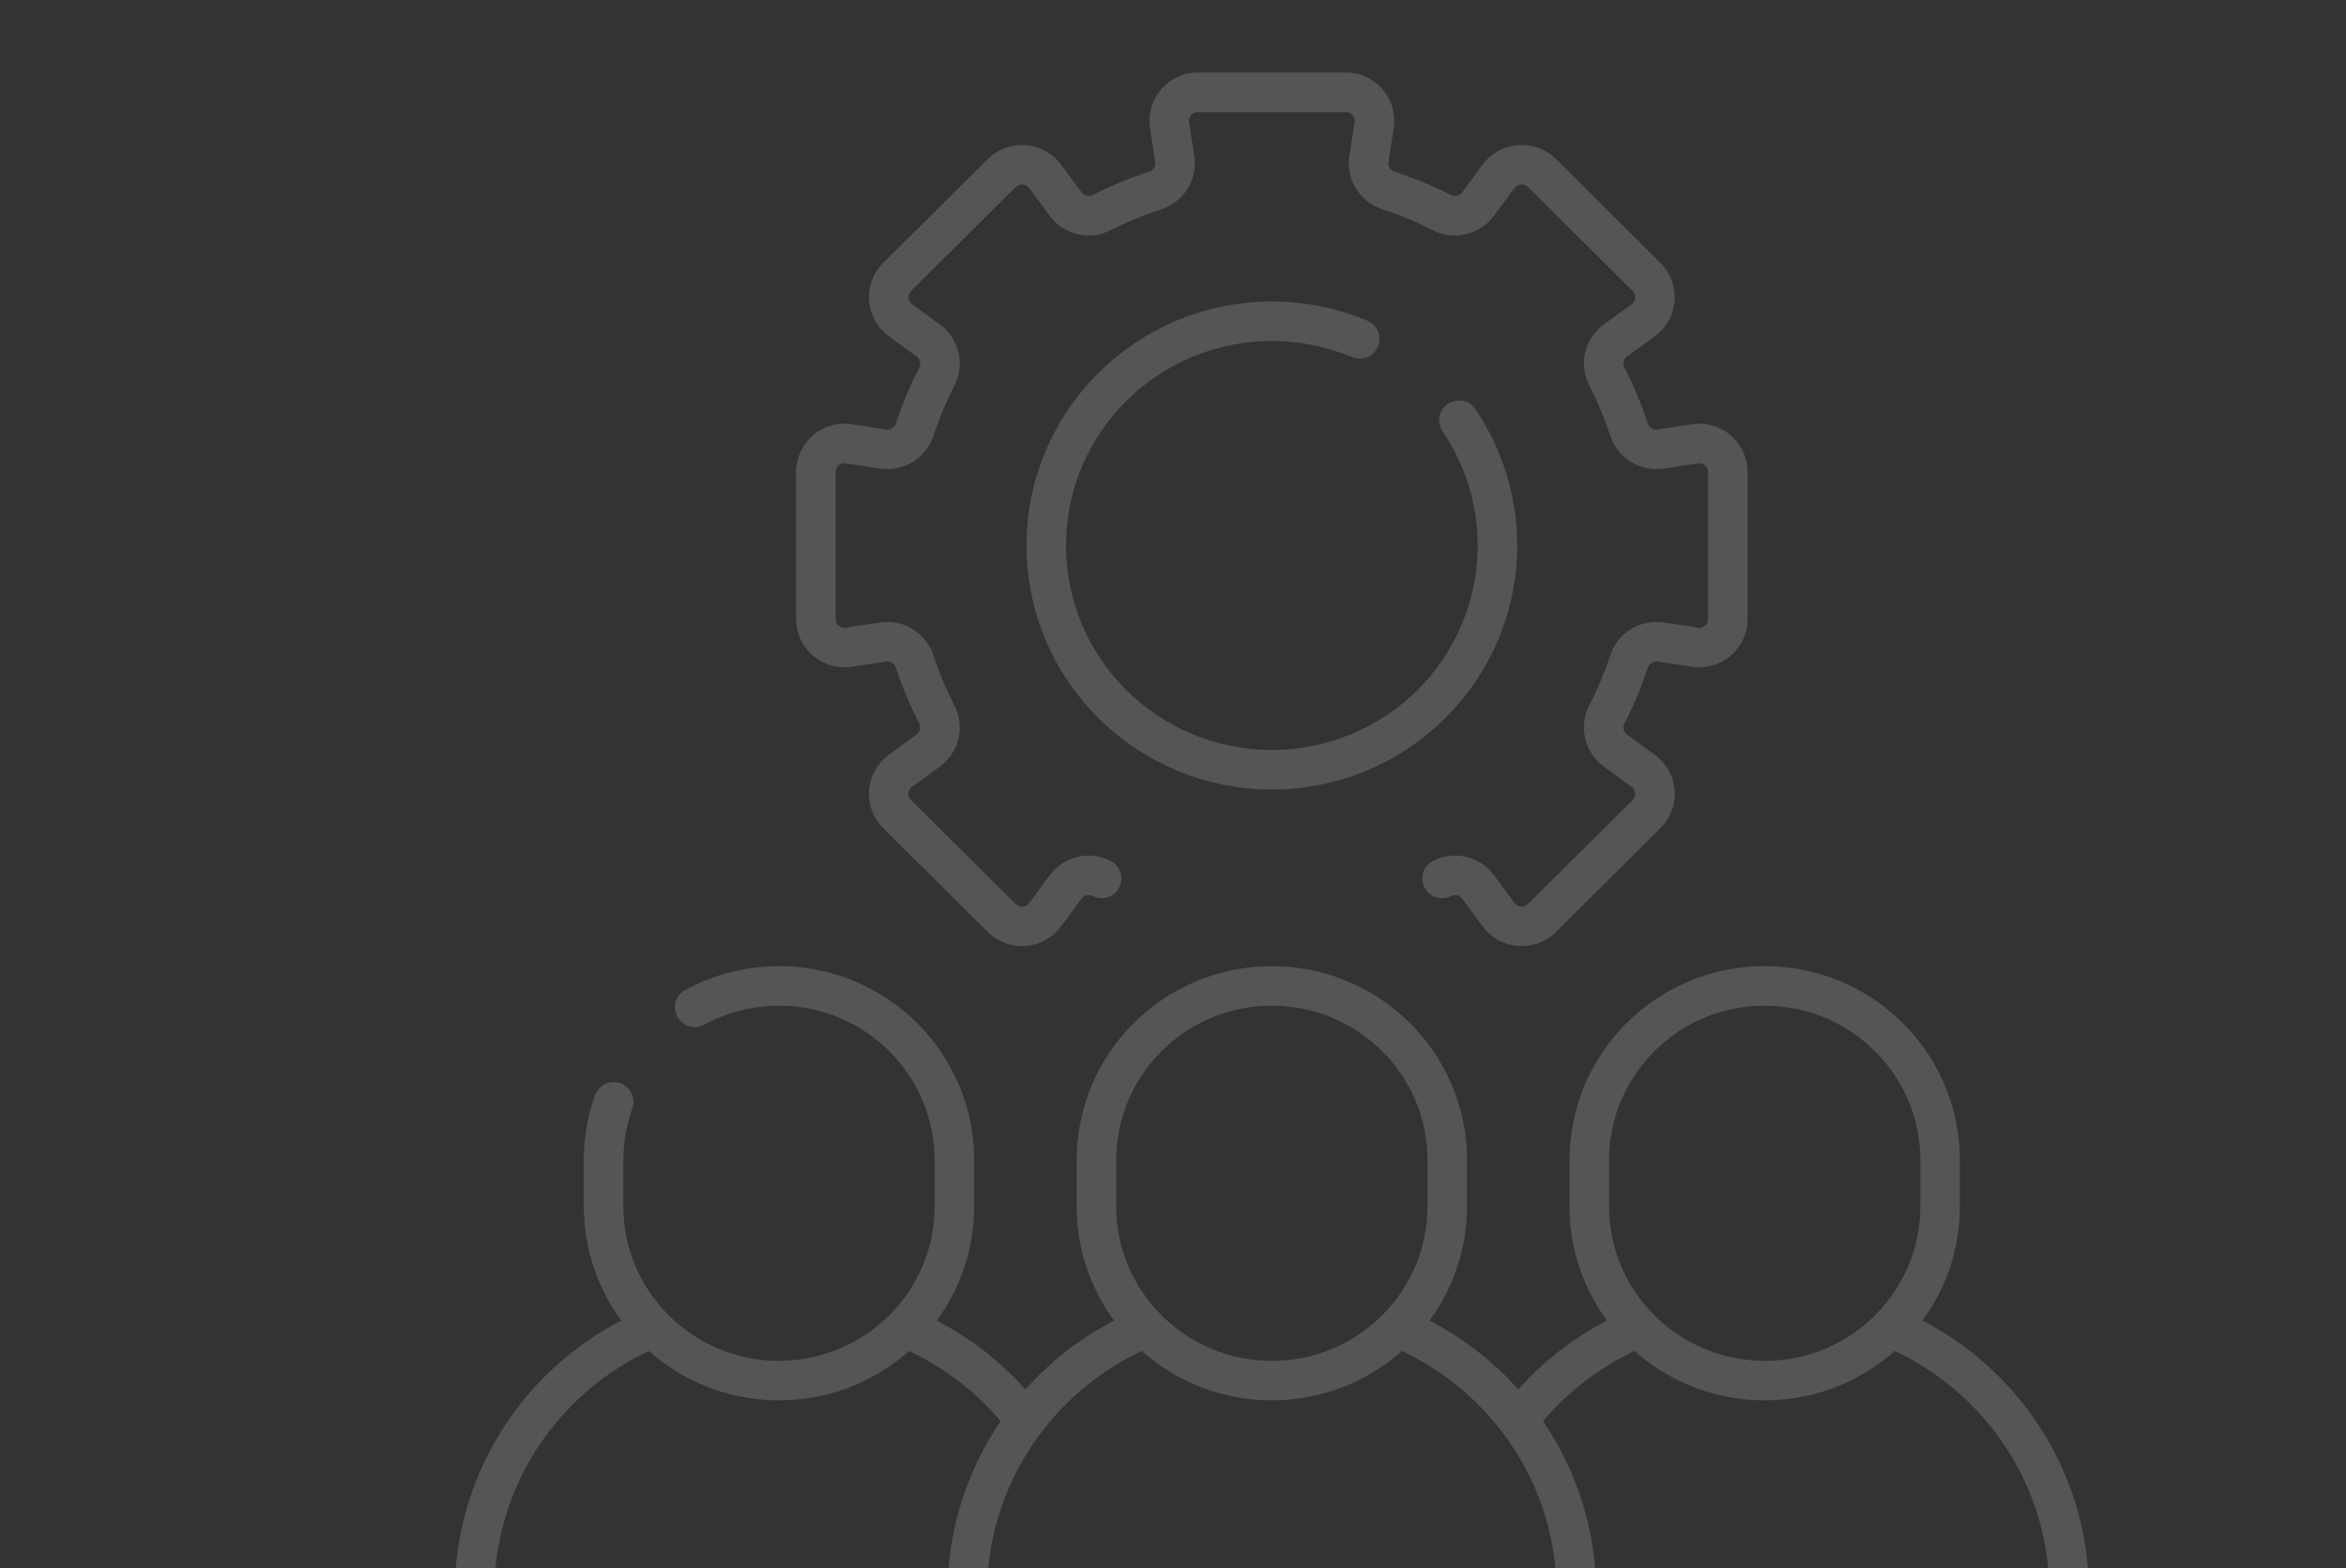 <svg xmlns="http://www.w3.org/2000/svg" width="178" height="119" viewBox="0 0 178 119" fill="none"><rect x="0" y="0" width="178" height="119" fill="#333333" stroke="none"/><g clip-path="url(#clip0_3268_196)"><g style="mix-blend-mode:plus-lighter" opacity="0.17"><path d="M76.516 127H39.121C37.397 127 36 125.611 36 123.897V120.915C36 112.092 41.26 104.491 48.833 101.041M76.516 127L116.484 127C118.208 127 119.606 125.611 119.606 123.897V120.914C119.606 112.091 114.345 104.49 106.771 101.04M76.516 127C74.792 127 73.395 125.611 73.395 123.897V120.915C73.395 112.026 78.734 104.377 86.399 100.963M69.207 100.964C72.548 102.452 75.447 104.744 77.654 107.593M52.707 76.434C54.605 75.397 56.786 74.808 59.105 74.808C66.457 74.808 72.416 80.731 72.416 88.038V91.525C72.416 98.832 66.457 104.756 59.105 104.756C51.754 104.756 45.795 98.832 45.795 91.525V88.038C45.795 86.484 46.065 84.992 46.56 83.606M123.624 101.04C120.354 102.529 117.516 104.792 115.346 107.593M115.346 127H153.879C155.603 127 157 125.611 157 123.897V120.915C157 112.072 151.715 104.456 144.114 101.016M83.584 66.652C82.635 66.171 81.477 66.452 80.847 67.305L79.301 69.401C78.51 70.473 76.945 70.592 76 69.652L68.069 61.769C67.124 60.83 67.243 59.273 68.321 58.488L70.43 56.95C71.288 56.324 71.571 55.173 71.088 54.231C70.426 52.939 69.861 51.591 69.402 50.195C69.069 49.182 68.055 48.552 66.995 48.714L64.413 49.109C63.092 49.311 61.901 48.294 61.901 46.966V35.818C61.901 34.489 63.092 33.473 64.413 33.675L66.995 34.069C68.055 34.231 69.069 33.601 69.402 32.588C69.861 31.192 70.426 29.844 71.088 28.553C71.571 27.61 71.288 26.459 70.43 25.833L68.321 24.296C67.243 23.51 67.124 21.954 68.069 21.015L76 13.132C76.945 12.192 78.51 12.311 79.301 13.382L80.847 15.479C81.477 16.331 82.635 16.612 83.584 16.132C84.882 15.474 86.239 14.912 87.643 14.456C88.662 14.125 89.296 13.117 89.133 12.063L88.736 9.497C88.533 8.184 89.555 7 90.892 7H102.108C103.445 7 104.467 8.184 104.264 9.497L103.867 12.063C103.704 13.117 104.338 14.125 105.357 14.456C106.761 14.912 108.117 15.474 109.416 16.132C110.364 16.612 111.523 16.331 112.152 15.479L113.699 13.382C114.49 12.311 116.055 12.192 117 13.132L124.931 21.015C125.876 21.954 125.757 23.51 124.679 24.296L122.57 25.833C121.712 26.459 121.429 27.61 121.912 28.553C122.574 29.844 123.139 31.192 123.598 32.588C123.931 33.601 124.945 34.231 126.005 34.069L128.587 33.675C129.908 33.473 131.099 34.489 131.099 35.818V46.966C131.099 48.295 129.908 49.311 128.587 49.109L126.005 48.715C124.945 48.553 123.931 49.183 123.598 50.196C123.139 51.592 122.574 52.94 121.912 54.231C121.429 55.173 121.712 56.325 122.57 56.95L124.679 58.488C125.757 59.274 125.876 60.83 124.931 61.769L117 69.652C116.055 70.592 114.49 70.473 113.699 69.401L112.152 67.305C111.523 66.452 110.364 66.171 109.416 66.652M110.693 31.879C112.539 34.595 113.616 37.868 113.616 41.392C113.616 50.788 105.953 58.405 96.5 58.405C87.047 58.405 79.383 50.788 79.383 41.392C79.383 31.995 87.047 24.378 96.5 24.378C98.863 24.378 101.115 24.854 103.163 25.715M133.894 104.756C141.246 104.756 147.205 98.832 147.205 91.525V88.038C147.205 80.731 141.246 74.808 133.894 74.808C126.543 74.808 120.584 80.731 120.584 88.038V91.525C120.584 98.833 126.543 104.756 133.894 104.756ZM96.5 104.756C89.149 104.756 83.189 98.832 83.189 91.525V88.038C83.189 80.731 89.149 74.808 96.5 74.808C103.851 74.808 109.811 80.731 109.811 88.038V91.525C109.811 98.833 103.851 104.756 96.5 104.756Z" stroke="white" stroke-width="3" stroke-miterlimit="10" stroke-linecap="round" stroke-linejoin="round"></path></g></g><defs><clipPath id="clip0_3268_196"><rect width="178" height="119" rx="14" fill="white"></rect></clipPath></defs></svg>